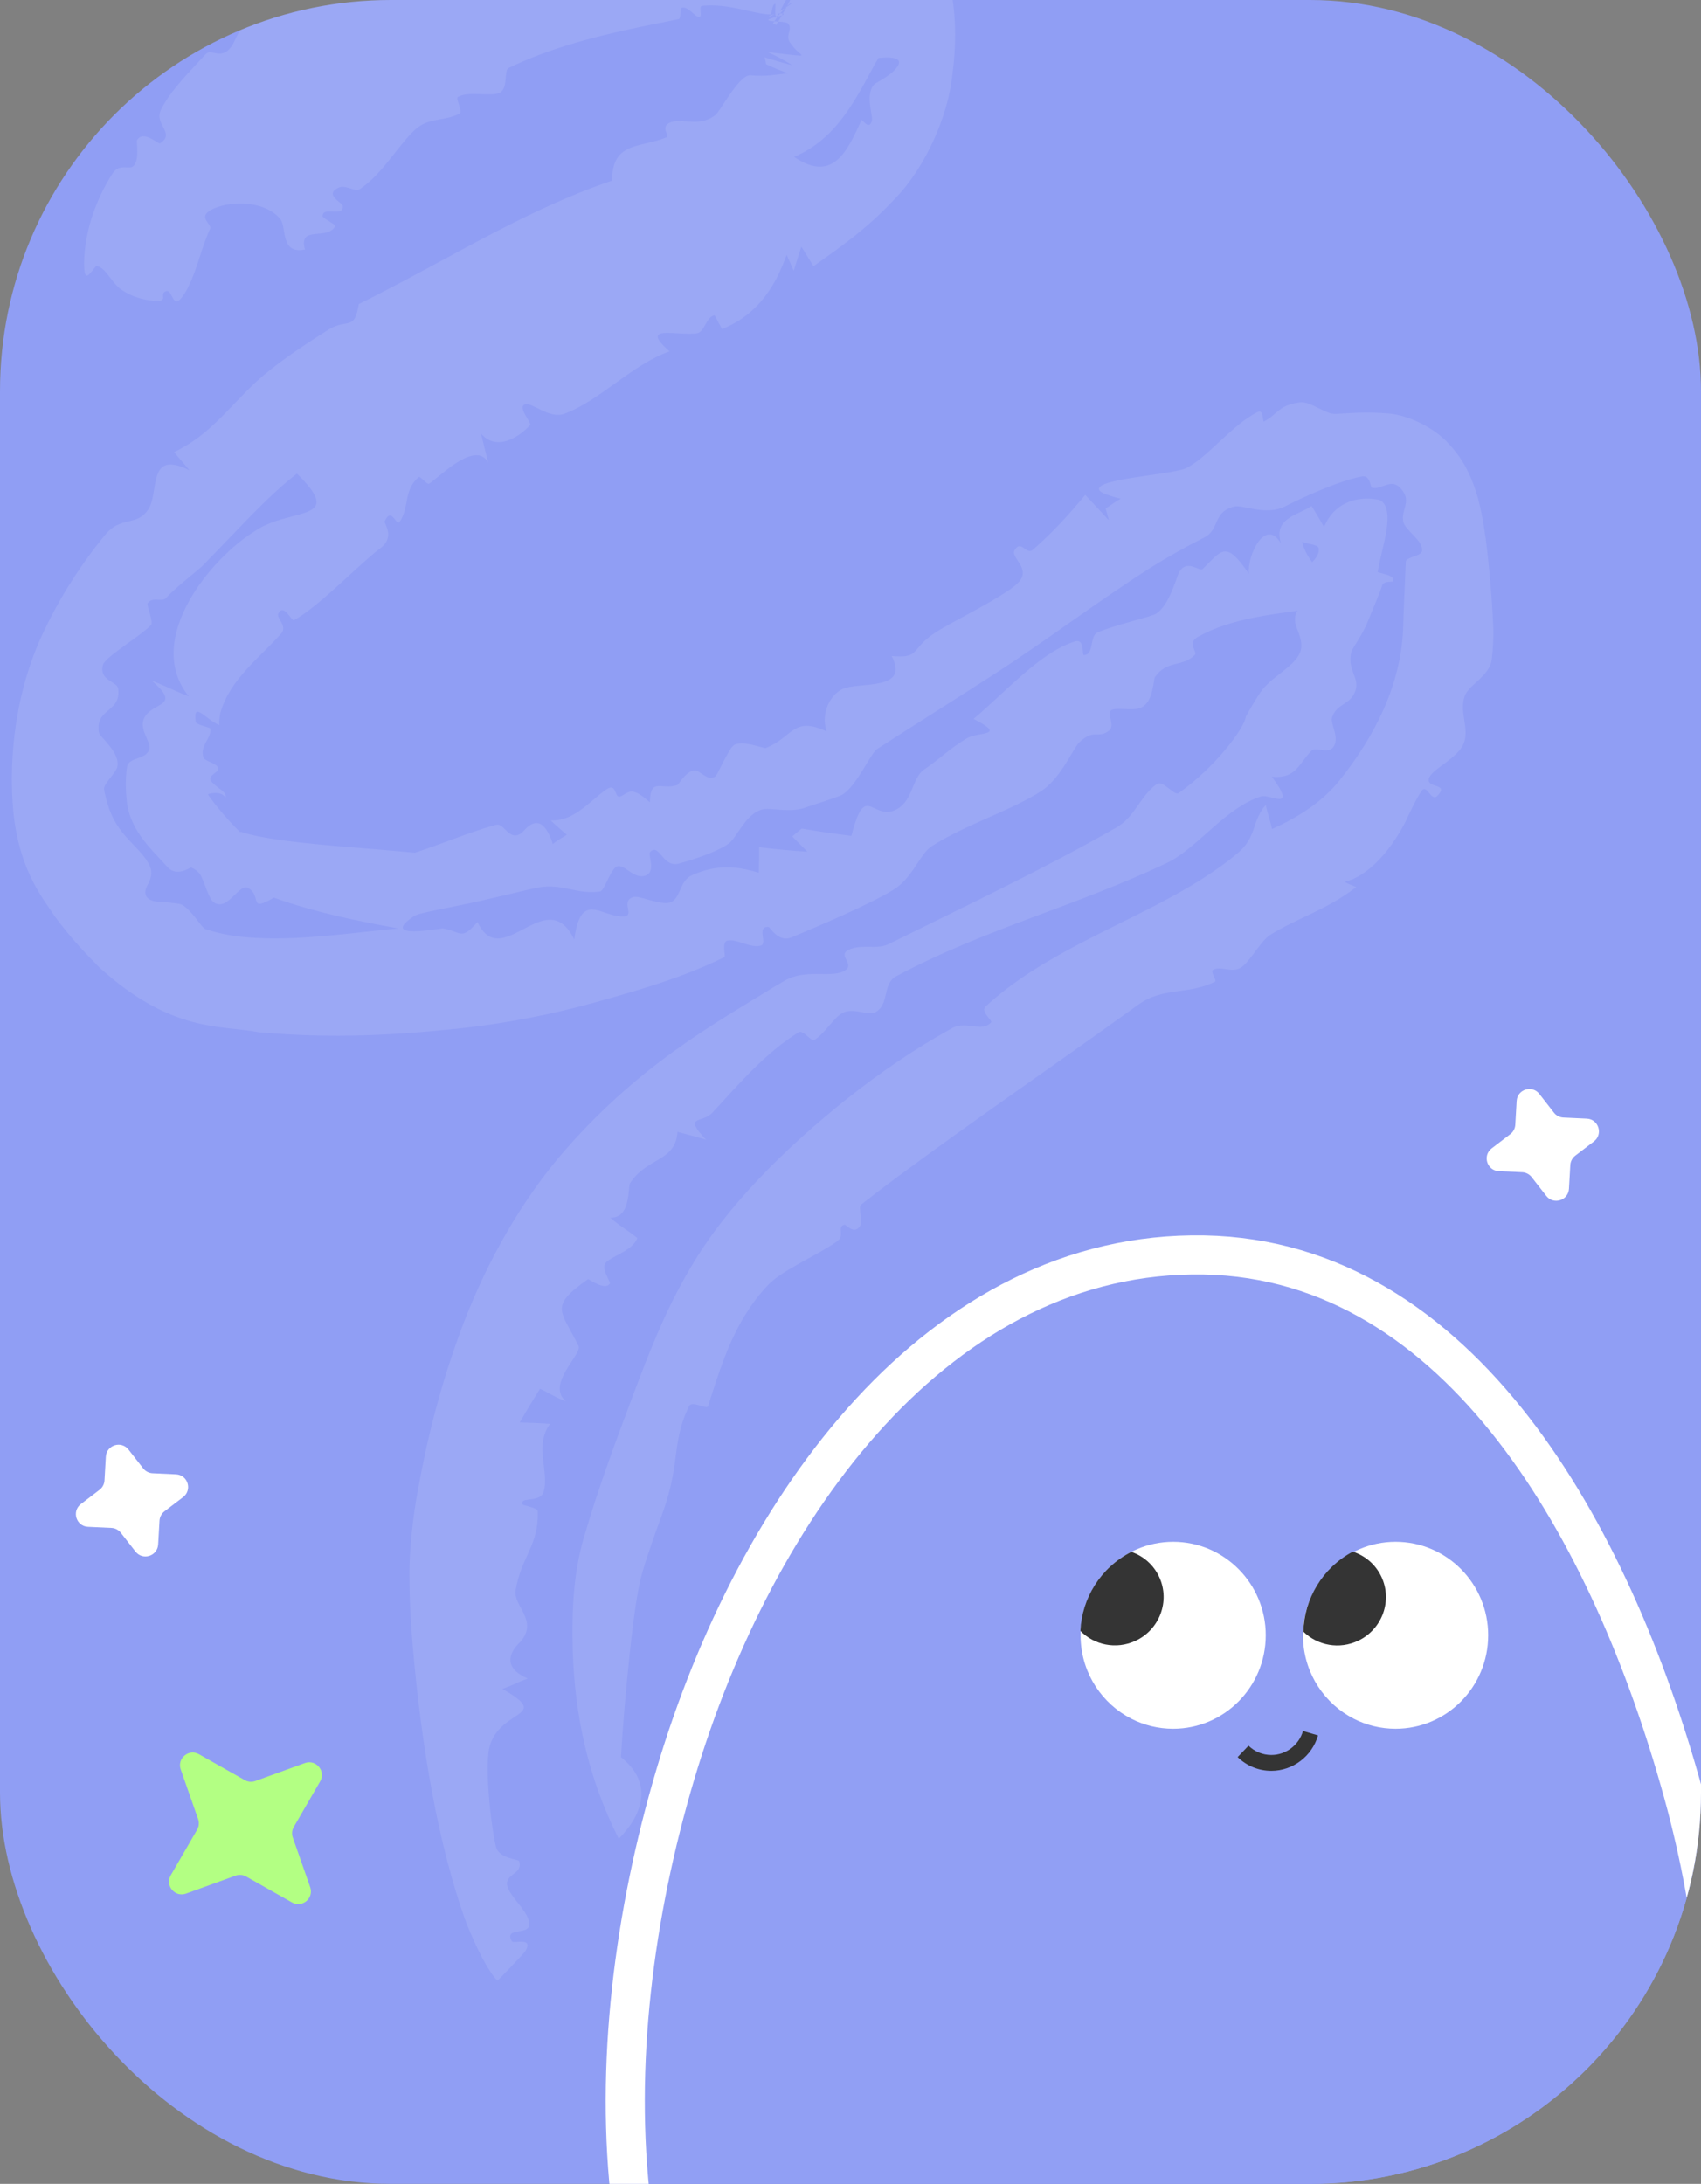 <?xml version="1.0" encoding="UTF-8"?> <svg xmlns="http://www.w3.org/2000/svg" width="261" height="335" viewBox="0 0 261 335" fill="none"><rect x="0" y="0" width="261" height="335" fill="#808080" stroke="none"/><g clip-path="url(#clip0_292_1937)"><rect width="261" height="335" rx="60" fill="#909EF4"></rect><path d="M14.757 40.794C14.12 41.596 13.874 41.903 13.667 42.092C13.471 42.271 13.357 42.301 13.267 42.274C13.093 42.213 13.02 41.928 12.968 41.597C12.872 40.918 12.886 40.021 12.954 39.106C13.092 37.264 13.463 35.31 14.065 33.409C14.868 30.932 15.958 28.644 17.266 26.604C18.286 25.029 19.829 26.025 20.418 25.515C21.497 24.594 20.868 21.762 21.032 21.492C21.974 19.857 24.305 22.148 24.536 21.996C27.028 20.424 23.571 19.134 24.704 16.813C26.185 13.815 29.148 10.967 31.57 8.296C32.428 7.367 33.93 9.317 35.49 7.158C36.41 5.879 37.762 1.404 40.473 0.068C41.132 -0.336 41.835 -0.595 42.563 -0.651C43.367 0.113 43.953 1.265 44.664 2.178C44.585 -4.295 46.248 -5.583 51.869 -8.346C52.749 -8.76 52.435 -10.868 54.248 -11.229C56.055 -11.565 57.676 -9.165 60.411 -10.836C61.378 -11.423 60.96 -13.568 62.469 -14.491C65.968 -16.67 72.881 -18.034 77.227 -18.983C78.253 -19.221 79.154 -19.45 79.85 -19.689C87.109 -22.114 90.198 -26.637 97.4 -26.97C97.947 -26.994 97.256 -24.537 98.226 -24.695C99.189 -24.851 99.651 -27.989 99.893 -28.105C102.446 -29.415 108.793 -26.173 110.284 -26.724C114.11 -28.133 110.03 -29.336 115.805 -30.01C119.426 -30.315 124.258 -28.64 129.336 -25.579C132.321 -23.796 135.025 -21.499 137.208 -19.356C143.5 -12.732 149.618 -10.658 145.548 -3.378C146.837 2.092 146.736 6.964 146.11 11.668C145.431 17.855 142.023 25.606 137.412 30.39C132.906 35.263 128.628 38.103 124.824 40.843C124.198 39.843 123.576 38.839 122.955 37.835C122.559 39.084 122.177 40.319 121.785 41.546C121.428 40.73 121.062 39.917 120.708 39.109C120.22 40.399 119.727 41.578 119.17 42.673C117.232 46.282 114.745 48.858 110.828 50.473C110.728 50.515 109.721 48.37 109.613 48.366C108.332 48.644 108.128 50.904 106.98 51.115C104.231 51.623 97.79 49.575 102.737 53.892C96.917 55.969 92.034 61.478 86.585 63.475C84.23 64.34 81.616 61.598 80.508 62.048C79.398 62.504 81.624 64.874 81.338 65.201C79.611 67.141 76.131 69.254 73.808 66.508C74.178 67.974 74.528 69.475 74.911 70.946C74.655 70.49 74.339 70.191 73.98 70.016C71.577 68.871 67.295 73.264 65.838 74.201C65.529 74.396 64.488 73.004 64.274 73.176C61.878 75.145 62.869 77.791 61.325 80.053C60.786 80.852 60.091 77.547 59.009 80.008C58.918 80.226 60.641 82.355 58.463 84.008C56.105 85.8 52.786 89.109 49.491 91.925C47.973 93.21 46.506 94.359 45.105 95.145C44.754 95.352 43.466 92.376 42.69 94.173C42.416 94.822 44.16 96.062 43.14 97.195C39.771 100.98 35.292 104.197 33.835 109.294C33.681 109.92 33.615 110.571 33.655 111.236C31.446 110.291 29.626 107.441 30.031 110.708C30.122 111.222 32.269 111.57 32.285 111.777C32.43 113.359 30.631 114.34 31.216 116.196C31.4 116.735 33.062 117.038 33.409 117.654C33.938 118.545 31.514 118.857 32.529 119.984C33.568 121.096 34.907 121.505 34.573 122.348C34.334 121.843 33.454 121.364 31.918 121.826C31.879 121.974 34.375 125.298 37.092 127.891C36.936 127.661 36.745 127.518 36.92 127.577C37.081 127.626 37.56 127.798 38.238 127.97C39.608 128.328 41.644 128.674 43.801 128.965C49.792 129.744 56.861 130.152 63.645 130.804C65.565 130.188 67.391 129.511 69.16 128.856C71.487 127.992 73.742 127.163 76.14 126.522C77.372 126.186 78.131 129.166 80.009 127.787C80.464 127.489 82.919 123.612 84.836 129.48C85.65 128.739 86.235 128.573 86.959 128.046C86.121 127.329 85.276 126.598 84.494 125.847C86.486 125.935 88.076 125.036 89.56 123.901C90.707 123.024 91.764 122.011 92.908 121.182C94.832 119.78 94.109 122.787 95.358 122.102C96.613 121.416 96.99 120.663 99.712 123.059C99.782 119.151 101.495 121.264 103.922 120.422C104.185 120.33 105.124 118.433 106.444 118.188C106.905 118.102 107.412 118.524 107.958 118.876C108.537 119.251 109.163 119.547 109.807 119.067C110.034 118.918 111.746 115.047 112.498 114.389C113.69 113.374 117.195 114.862 117.492 114.742C121.664 113.12 121.627 109.777 126.831 112.187C126.648 111.634 126.56 111.08 126.552 110.538C126.511 108.391 127.697 106.456 129.274 105.693C131.737 104.532 139.679 106.076 136.808 100.631C141 100.994 139.773 99.823 142.798 97.534C143.551 96.959 144.753 96.267 146.112 95.524C149.764 93.527 154.758 90.922 156.249 89.368C158.304 87.24 155.035 85.545 155.655 84.443C156.674 82.623 157.457 85.221 158.47 84.338C161.36 81.823 163.743 79.254 166.52 75.908C167.728 77.203 168.946 78.502 170.143 79.806C169.976 79.208 169.81 78.609 169.652 78.006C169.868 77.862 170.09 77.709 170.314 77.556C170.867 77.177 171.428 76.797 171.939 76.51C170.207 76.052 169.211 75.704 168.818 75.363C168.704 75.265 168.64 75.169 168.62 75.074C168.345 73.438 178.937 72.894 181.828 71.886C184.958 70.543 189.155 65.025 193 63.19C193.908 62.742 193.742 64.754 193.926 64.659C196.063 63.55 196.133 62.171 199.415 61.725C201.187 61.504 203.298 63.605 205.021 63.49C207.368 63.355 209.549 63.147 212.983 63.418C216.366 63.695 220.175 65.788 222.081 67.849C224.093 69.925 224.919 71.631 225.548 72.973C226.717 75.672 226.999 77.269 227.326 78.76C227.893 81.644 228.111 83.729 228.338 85.771C228.757 89.769 229.007 93.246 229.141 96.535C229.16 98.081 229.078 99.633 228.895 101.161C228.585 103.705 225.281 105.088 224.718 106.84C223.889 109.366 225.525 111.757 224.578 114.076C223.623 116.412 219.576 118.005 219.238 119.465C218.868 120.97 222.541 120.107 220.5 122.124C219.567 123.018 218.919 120.096 218.091 121.369C217.168 122.776 216.397 124.508 215.55 126.266C213.226 130.683 209.859 134.413 206.331 135.282C206.898 135.606 207.502 135.818 208.101 136.077C203.545 139.586 199.165 140.773 194.925 143.395C193.446 144.297 191.834 147.51 190.423 148.413C190.377 148.443 190.331 148.47 190.284 148.496C188.889 149.25 187.256 148.122 186.13 148.777C185.653 149.049 186.771 150.41 186.439 150.579C182.27 152.67 178.504 151.338 174.624 154.142C162.372 162.993 149.569 171.733 137.604 180.607C135.747 181.991 133.917 183.382 132.136 184.776C131.611 185.187 132.508 187.332 131.919 188.146C130.994 189.419 129.795 187.805 129.588 187.863C128.289 188.236 129.776 189.463 128.407 190.447C125.37 192.606 119.907 194.86 117.75 197.222C116.446 198.608 115.398 200.017 114.454 201.524C111.744 205.881 110.347 210.399 108.632 215.731C108.472 216.256 106.167 214.799 105.737 215.682C105.271 216.633 104.928 217.516 104.665 218.349C103.251 223.008 104.096 225.683 101.363 232.931C100.887 234.226 100.356 235.708 99.817 237.297C98.961 239.851 98.394 241.404 97.885 244.198C97.381 246.948 96.975 250.388 96.61 253.796C96.014 259.415 95.541 265.014 95.282 269.536C95.276 269.536 95.27 269.536 95.264 269.536C100.154 273.378 98.802 278.154 94.943 282.071C90.063 272.384 88.231 262.92 87.886 253.475C87.697 246.789 87.992 240.755 89.886 234.852C91.777 228.424 94.157 221.959 96.583 215.484C96.627 215.367 96.671 215.25 96.715 215.133C99.359 208.093 101.972 201.147 105.954 194.468C111.576 184.827 120.573 176.077 129.873 168.618C135.041 164.521 140.453 160.819 146.101 157.706C148.276 156.511 150.6 158.42 152.071 156.827C152.319 156.558 150.401 155.164 151.211 154.41C160.038 146.257 172.025 142.149 182.276 136.149C184.999 134.545 187.567 132.837 189.916 130.867C192.917 128.323 192.012 125.974 194.221 123.473C194.476 124.739 194.911 125.925 195.189 127.173C199.095 125.394 202.831 123.117 205.614 119.61C210.809 113.085 215.07 105.025 215.301 96.097C215.392 92.819 215.579 89.523 215.704 86.16C215.732 85.432 218.12 85.323 218.196 84.506C218.351 82.859 215.641 81.413 215.328 80.057C215.116 79.131 215.405 78.48 215.606 77.699C215.755 76.933 216.058 75.999 214.647 74.645C213.538 73.786 212.782 74.485 211.647 74.718C211.364 74.866 210.992 74.922 210.447 74.805C210.311 74.777 210.257 72.834 208.974 73.087C205.465 73.717 199.415 76.513 197.107 77.715C194.149 79.155 190.708 77.386 189.402 77.7C185.976 78.557 187.246 81.249 184.715 82.488C181.979 83.871 179.324 85.354 176.734 86.965C168.311 92.321 160.535 98.285 152.309 103.568C146.519 107.336 140.562 111.02 134.596 114.891C133.973 115.294 132.967 117.279 131.781 119.071C130.941 120.339 130.015 121.509 129.136 121.958C128.421 122.33 124.373 123.595 123.791 123.807C121.435 124.755 118.617 123.925 117.218 124.132C114.824 124.483 113.431 127.653 112.256 128.987C112.103 129.163 111.955 129.306 111.811 129.406C109.655 130.93 105.222 132.187 104.178 132.466C101.652 133.166 101.202 129.247 99.757 130.691C99.326 131.117 100.816 133.73 98.961 134.34C97.398 134.836 96.107 132.912 94.943 132.85C94.182 132.811 93.51 134.446 92.92 135.613C92.61 136.23 92.327 136.716 92.087 136.753C88.438 137.259 86.366 135.475 82.596 136.138C80.71 136.496 74.787 138.047 69.931 138.994C66.741 139.649 64.056 140.164 63.566 140.501C57.963 144.254 67.436 142.391 67.971 142.418C69.074 142.615 69.725 142.927 70.243 143.095C71.109 143.371 71.642 143.255 73.272 141.431C76.982 149.343 83.84 135.305 88.115 144.115C88.99 137.44 91.519 139.821 94.302 140.427C94.367 140.442 94.432 140.455 94.497 140.468C98.397 141.19 94.756 138.354 97.189 137.589C98.135 137.296 101.837 139.177 103.167 138.281C104.486 137.392 104.337 135.068 106.183 134.253C108.794 133.085 111.24 132.762 114.086 133.29C114.836 133.429 115.615 133.626 116.433 133.879C116.474 132.563 116.469 131.263 116.479 129.955C118.911 130.258 121.38 130.486 123.872 130.646C123.096 129.876 122.323 129.092 121.559 128.312C122.043 127.903 122.527 127.499 123.008 127.092C125.536 127.547 127.965 127.877 130.638 128.217C132.204 122.035 133.153 123.67 135.006 124.334C135.575 124.542 136.221 124.655 136.972 124.405C140.136 123.342 139.791 119.404 141.813 118.032C144.545 116.163 145.542 114.946 148.403 113.221C150.056 112.223 154.681 112.987 149.379 110.279C150.883 109.014 152.499 107.501 154.159 105.968C157.577 102.819 161.206 99.58 164.901 98.399C166.517 97.877 165.966 100.508 166.305 100.497C167.967 100.399 167.102 97.59 168.412 97.012C170.594 96.037 175.345 94.921 177.002 94.314C178.149 93.875 178.97 92.508 179.591 91.152C180.268 89.666 180.726 88.177 180.834 87.952C182.037 85.535 184.045 87.784 184.552 87.269C187.543 84.327 188.076 82.841 191.621 87.995C191.35 85.164 194.161 79.344 196.543 83.34C195.337 79.463 199.165 79.036 201.254 77.622C201.923 78.683 202.542 79.751 203.159 80.841C204.618 77.265 207.982 76.011 211.421 76.631C212.444 76.837 212.799 77.951 212.874 78.925C212.953 79.933 212.816 80.985 212.631 82.002C212.251 84.048 211.666 86 211.401 87.732C211.38 87.89 214.408 88.242 213.698 89.206C213.64 89.266 212.281 89.126 212.085 89.774C211.767 90.849 210.649 93.439 209.633 95.918C208.662 97.958 207.467 99.55 207.375 99.919C206.638 102.616 208.534 103.841 208.04 105.746C207.302 108.249 205.284 107.693 204.414 109.967C203.991 111.021 205.786 113.311 204.45 114.748C203.663 115.59 201.823 114.544 201.207 115.18C200.905 115.491 200.644 115.8 200.399 116.117C199.153 117.672 198.355 119.476 195.167 119.15C199.139 124.612 194.848 121.772 193.535 122.161C188.271 123.784 184.006 129.692 179.634 132.077C179.491 132.154 179.347 132.228 179.202 132.298C165.166 139.008 151.115 142.476 137.524 149.751C135.316 150.933 136.567 154.122 134.228 155.323C133.171 155.863 130.847 154.434 129.177 155.441C127.838 156.241 126.599 158.493 124.94 159.55C124.645 159.74 123.97 158.94 123.361 158.519C123.062 158.318 122.777 158.206 122.56 158.339C117.549 161.43 113.59 166.038 109.316 170.681C107.745 172.398 104.716 170.961 108.327 174.828C106.83 174.368 105.447 174.044 103.96 173.624C103.634 178.271 99.273 177.483 96.655 181.534C96.457 181.852 96.593 184.49 95.602 185.873C95.194 186.437 94.589 186.808 93.649 186.78C95.042 188.051 96.479 188.808 97.78 189.908C97.233 191.737 93.867 192.715 92.986 193.651C92.106 194.57 93.735 196.577 93.568 196.889C92.902 198.086 90.32 196.162 90.218 196.225C84.208 200.465 86.041 200.946 88.752 206.417C89.159 207.206 87.378 209.017 86.445 210.978C85.759 212.406 85.522 213.886 86.839 214.952C85.364 214.465 84.209 213.653 82.86 213.032C81.796 214.728 80.752 216.456 79.753 218.199C81.299 218.272 82.871 218.28 84.41 218.414C81.912 221.734 84.344 225.876 83.404 228.86C82.864 230.578 79.74 229.529 80.164 230.754C80.25 230.993 82.491 231.207 82.513 231.845C82.525 232.266 82.521 232.662 82.502 233.034C82.286 237.29 79.894 239.256 79.115 243.962C78.728 246.354 82.666 248.584 79.874 251.818C79.776 251.936 79.205 252.421 78.782 253.141C78.067 254.331 77.786 256.11 80.982 257.484C79.338 258.084 78.468 258.618 77.088 259.066C84.604 263.397 77.15 262.045 75.23 267.559C74.23 270.413 75.342 280.118 76.091 283.26C76.547 285.132 79.55 285.165 79.662 285.501C80.311 287.497 77.401 287.436 77.839 289.283C78.279 291.13 81.521 293.517 81.179 295.396C80.916 296.835 77.325 295.621 78.539 297.779C78.802 298.227 81.897 297.031 80.646 299.254C80.452 299.605 77.058 303.127 76.324 303.85C74.439 301.917 72.043 296.38 71.306 294.299C67.381 283.191 64.739 268.783 63.333 252.573C63.061 249.192 62.821 245.78 62.821 241.744C62.763 237.823 63.415 232.255 64.134 228.511C65.581 220.458 67.587 212.614 70.541 204.544C73.846 195.425 78.98 185.646 85.673 177.63C97.693 163.446 109.782 156.974 118.765 151.393C119.313 151.07 119.865 150.748 120.408 150.432C123.579 148.587 127.259 150.015 129.389 149.012C131.527 148.007 128.314 146.595 130.245 145.68C132.179 144.775 134.562 145.707 136.331 144.83C148.259 138.923 160.281 133.24 171.335 126.915C172.625 126.174 173.545 125.043 174.339 123.914C175.332 122.542 176.206 121.141 177.527 120.263C178.466 119.639 180.195 122.131 180.844 121.661C186.466 117.709 190.974 111.656 191.159 109.927C191.869 108.634 192.589 107.408 193.345 106.266C194.976 103.829 198.524 102.35 199.456 100.145C200.162 98.5 198.999 96.74 198.732 95.573C198.71 95.289 198.701 95.011 198.707 94.739C198.734 93.177 201.073 92.476 201.275 91.941C201.945 90.09 199.101 90.652 199.133 89.719C199.217 87.23 202.654 86.056 202.333 84.098C202.197 83.401 200.032 83.506 199.637 82.898C199.387 82.584 199.778 82.585 200.225 82.478C200.679 82.41 201.161 82.216 201.254 82.43C201.288 82.502 199.691 82.626 199.839 83.277C200.002 83.789 200.182 84.69 201.482 86.431C202.617 88.123 206.245 90.768 209.709 91.108C209.881 91.253 209.434 91.362 208.977 91.52C208.498 91.674 207.919 91.853 207.32 92.038C206.111 92.408 204.841 92.795 203.645 93.013C197.515 94.122 189.954 94.315 183.99 97.6C183.894 97.653 183.797 97.707 183.701 97.761C182.18 98.652 183.743 100.037 183.353 100.438C181.462 102.409 179.149 101.161 177.24 103.829C176.918 104.273 177.052 107.791 174.961 108.605C173.834 109.043 171.701 108.54 170.674 108.858C169.645 109.177 171.157 111.266 170.214 112.039C168.498 113.447 167.885 111.657 165.59 113.899C165.073 114.396 164.282 116.002 163.175 117.671C162.25 119.053 161.129 120.456 159.854 121.293C155.221 124.337 148.461 126.334 142.995 129.783C142.023 130.393 141.281 131.688 140.352 133.058C139.481 134.343 138.453 135.691 136.958 136.571C133.225 138.831 125.64 142.04 121.516 143.771C119.408 144.682 118.175 142.182 117.885 142.183C117.879 142.183 117.873 142.183 117.867 142.183C116.027 142.154 117.842 144.725 116.726 145.055C115.182 145.508 112.966 143.929 111.584 144.297C110.7 144.531 111.364 146.715 111.182 146.803C106.616 149.061 102.171 150.571 97.609 151.953C95.504 152.589 93.304 153.218 90.98 153.857C84.628 155.615 77.917 156.911 71.351 157.67C60.815 158.805 51.203 159.358 39.697 158.342C33.94 157.22 26.349 158.506 15.206 148.365C13.093 146.222 10.886 143.919 8.491 140.685C6.259 137.382 2.949 133.291 2.046 124.547C1.25 115.968 2.462 105.571 6.856 96.581C9.323 91.417 12.559 86.366 16.161 82.014C18.656 79.042 20.933 80.841 22.736 78.16C24.502 75.571 22.504 68.847 29.061 72.136C28.184 71.062 27.51 70.341 26.72 69.356C27.368 69.039 27.975 68.709 28.57 68.347C33.294 65.56 36.471 60.858 40.519 57.506C43.849 54.743 47.059 52.707 50.338 50.6C53.256 48.748 54.364 50.917 55.053 46.647C55.901 46.226 56.735 45.806 57.581 45.371C69.992 39.042 81.272 31.972 93.908 27.71C93.925 21.623 98.264 22.751 102.305 21.046C102.805 20.836 101.309 19.569 102.689 18.856C102.881 18.756 103.078 18.692 103.28 18.655C105.057 18.246 107.323 19.462 109.708 17.693C110.551 17.108 113.526 11.119 115.308 11.562C117.534 11.759 119.069 11.433 120.904 11.24C119.737 10.816 118.63 10.377 117.537 9.838C117.501 9.477 117.417 9.171 117.327 8.792C118.739 9.241 120.167 9.651 121.612 10.028C120.38 9.253 119.113 8.585 117.783 7.986C123.456 8.613 123.479 8.809 122.467 7.961C122.124 7.65 121.666 7.183 121.239 6.556C120.393 5.365 121.735 4.523 120.898 3.591C120.588 3.266 118.338 3.331 118.023 3.169C117.26 2.821 120.339 2.505 120.243 2.152C120.188 1.984 119.31 2.038 118.667 2.215C118.016 2.37 117.641 2.697 118.365 2.436C123.769 -0.405 121.138 -0.489 118.592 3.613C118.757 3.758 118.998 3.684 119.069 3.877C123.268 -3.136 121.922 -2.222 120.758 -0.253C120.228 0.627 119.72 1.696 119.45 2.152C118.609 3.628 119.133 0.499 118.925 0.59C118.32 0.854 118.552 2.221 118.174 2.218C115.64 2.181 111.739 0.457 107.706 0.907C107.125 0.973 107.915 2.669 107.226 2.602C106.543 2.536 105.579 0.885 104.581 1.206C104.315 1.291 104.541 2.857 104.126 2.944C98.56 4.051 92.877 5.17 87.412 6.827C84.211 7.811 81.054 8.964 78.039 10.429C77.282 10.802 78.022 13.58 76.649 14.238C75.283 14.888 71.971 13.929 70.282 14.857C69.837 15.099 71.067 17.095 70.526 17.407C68.694 18.47 66.076 18.138 64.313 19.399C63.789 19.776 63.324 20.207 62.91 20.664C60.314 23.52 58.35 26.904 55.188 29.029C54.459 29.529 53.014 28.203 51.819 28.841C49.77 29.953 52.536 31.036 52.587 31.598C52.779 33.408 49.461 31.54 49.503 33.188C49.516 33.435 51.524 34.476 51.455 34.639C50.334 37.011 45.725 34.432 46.791 38.28C42.941 39.059 44.032 34.84 42.981 33.554C40.288 30.474 34.631 30.891 32.313 32.24C30.334 33.354 32.547 34.41 32.247 35.064C31.732 36.215 31.223 37.599 30.762 39.052C29.905 41.763 28.924 44.59 27.615 45.952C26.454 47.151 26.416 44.227 25.401 44.7C24.399 45.151 25.942 46.263 23.838 46.172C22.8 46.1 20.773 45.811 19.016 44.681C17.15 43.696 16.318 40.953 14.757 40.794ZM28.963 106.817C21.924 98.081 32.483 85.531 39.027 81.527C39.28 81.347 39.545 81.18 39.818 81.023C45.203 77.944 52.884 79.856 45.559 72.651C42.813 74.8 40.547 77.039 38.305 79.319C35.981 81.682 33.698 84.13 31.003 86.873C30.434 87.398 26.608 90.427 25.491 91.732C24.856 92.441 23.393 91.439 22.65 92.552C22.483 92.805 23.543 95.394 23.201 95.833C22.203 97.041 18.042 99.606 16.474 101.113C16.103 101.477 15.866 101.761 15.814 101.924C15.081 104.423 18.038 104.515 18.134 105.65C18.616 109.327 14.537 108.637 15.183 112.373C15.307 113.072 18.557 115.463 17.98 117.702C17.73 118.623 15.861 120.271 15.973 121.037C16.09 121.877 16.312 122.733 16.593 123.564C17.939 128.082 21.337 129.828 22.721 132.326C24.265 134.83 21.676 135.995 22.438 137.461C22.923 138.352 24.497 138.408 25.819 138.436C26.764 138.572 27.568 138.574 27.976 138.809C29.576 139.773 30.907 142.315 31.519 142.52C35.166 143.728 38.486 143.89 41.708 143.949C48.401 143.979 54.617 143.011 61.144 142.421C54.758 141.273 48.371 139.943 42.555 137.882C42.378 137.82 42.204 137.756 42.032 137.693C38.076 139.975 40.195 137.595 38.203 136.284C36.739 135.206 35.029 139.863 32.842 138.452C32.843 138.453 32.845 138.453 32.847 138.454C31.921 137.833 31.376 135.026 30.594 133.969C30.263 133.583 29.849 133.275 29.307 133.075C29.208 133.038 27.156 134.575 25.731 133.046C23.705 130.729 20.201 127.797 19.509 123.367C19.256 121.373 19.218 119.38 19.493 117.637C19.756 116.073 22.366 116.6 22.895 114.955C23.292 113.794 21.127 111.855 22.21 109.982C23.638 107.598 27.894 108.411 23.276 104.395C23.69 104.555 24.098 104.723 24.502 104.897C26.006 105.542 27.455 106.242 28.963 106.817ZM134.245 12.846C134.421 12.708 136.756 11.541 137.614 10.336C138.341 9.35 138.052 8.583 134.794 8.898C134.608 9.199 134.427 9.512 134.253 9.809C131.062 15.75 128.149 21.4 121.851 24.067C127.84 28.138 130.032 23.117 132.179 18.438C132.18 18.436 132.181 18.434 132.183 18.432C132.293 18.192 133.304 20.063 133.764 18.596C134.045 17.795 132.592 14.42 134.245 12.846Z" fill="white" fill-opacity="0.1"></path><path d="M236.193 167.806C235.087 166.388 232.815 167.098 232.712 168.894L232.504 172.536C232.472 173.104 232.193 173.629 231.741 173.974L228.881 176.157C227.435 177.26 228.156 179.567 229.972 179.652L233.567 179.819C234.134 179.845 234.663 180.118 235.012 180.567L237.256 183.443C238.362 184.861 240.635 184.152 240.738 182.356L240.946 178.714C240.978 178.146 241.257 177.621 241.709 177.276L244.569 175.093C246.015 173.99 245.294 171.682 243.477 171.598L239.883 171.431C239.315 171.405 238.787 171.131 238.437 170.683L236.193 167.806Z" fill="white"></path><path d="M19.723 222.367C18.617 220.949 16.344 221.659 16.241 223.454L16.034 227.097C16.001 227.664 15.722 228.19 15.27 228.535L12.41 230.717C10.964 231.821 11.685 234.128 13.502 234.212L17.096 234.379C17.664 234.406 18.192 234.679 18.542 235.127L20.786 238.004C21.892 239.422 24.164 238.712 24.267 236.917L24.475 233.274C24.507 232.706 24.786 232.181 25.238 231.836L28.098 229.654C29.544 228.55 28.823 226.243 27.007 226.159L23.413 225.992C22.845 225.965 22.316 225.692 21.967 225.244L19.723 222.367Z" fill="white"></path><path d="M30.529 269.09C28.964 268.205 27.137 269.733 27.732 271.43L30.402 279.052C30.59 279.588 30.534 280.18 30.249 280.672L26.199 287.664C25.288 289.238 26.839 291.092 28.549 290.473L36.146 287.721C36.68 287.527 37.273 287.577 37.768 287.856L44.798 291.83C46.364 292.714 48.19 291.187 47.596 289.489L44.926 281.868C44.738 281.331 44.794 280.739 45.079 280.247L49.128 273.255C50.04 271.682 48.489 269.828 46.779 270.447L39.182 273.199C38.647 273.393 38.055 273.343 37.56 273.063L30.529 269.09Z" fill="#B3FF83"></path><path d="M184.773 192.51C164.463 192.133 147.179 201.822 133.543 216.621C119.93 231.395 109.802 251.398 103.626 272.183C97.28 293.54 94.247 316.961 96.897 338.498C99.548 360.05 107.924 379.917 124.584 393.752C158.662 422.051 205.58 411.528 237.783 382.626C266.465 356.884 268.752 313.04 258.247 275.002C252.705 254.933 244.172 234.625 232.188 219.182C220.184 203.71 204.499 192.876 184.773 192.51Z" fill="#919FF4" stroke="white" stroke-width="6"></path><path d="M194.214 250.849C194.214 258.769 187.852 265.189 180.006 265.189C177.695 265.189 175.514 264.632 173.587 263.646C169.145 261.373 166.047 256.814 165.815 251.5C165.806 251.284 165.801 251.066 165.801 250.849C165.801 242.928 172.163 236.506 180.009 236.506C187.854 236.506 194.216 242.928 194.216 250.849H194.214Z" fill="white"></path><path d="M174.186 251.719C171.246 253.064 167.891 252.347 165.776 250.173C165.995 245.188 168.851 240.475 173.588 238.052C175.43 238.685 177.012 240.033 177.882 241.934C179.573 245.631 177.92 250.013 174.189 251.72L174.186 251.719Z" fill="#343434"></path><path d="M228.343 250.849C228.343 258.769 221.981 265.189 214.135 265.189C211.824 265.189 209.643 264.632 207.716 263.646C203.274 261.373 200.176 256.814 199.944 251.5C199.934 251.284 199.93 251.066 199.93 250.849C199.93 242.928 206.292 236.506 214.137 236.506C221.983 236.506 228.345 242.928 228.345 250.849H228.343Z" fill="white"></path><path d="M208.423 251.672C205.509 253.071 202.142 252.417 199.986 250.283C200.112 245.295 202.88 240.529 207.571 238.019C209.424 238.617 211.031 239.935 211.936 241.82C213.696 245.484 212.125 249.896 208.426 251.673L208.423 251.672Z" fill="#343434"></path><path d="M195.074 271.639C193.135 271.639 191.298 270.892 189.902 269.533L191.571 267.784C192.517 268.703 193.761 269.21 195.074 269.21C197.312 269.21 199.308 267.698 199.929 265.532L202.238 266.207C201.32 269.404 198.376 271.639 195.074 271.639Z" fill="#343434"></path></g><defs><clipPath id="clip0_292_1937"><rect width="261" height="335" rx="60" fill="white"></rect></clipPath></defs></svg> 